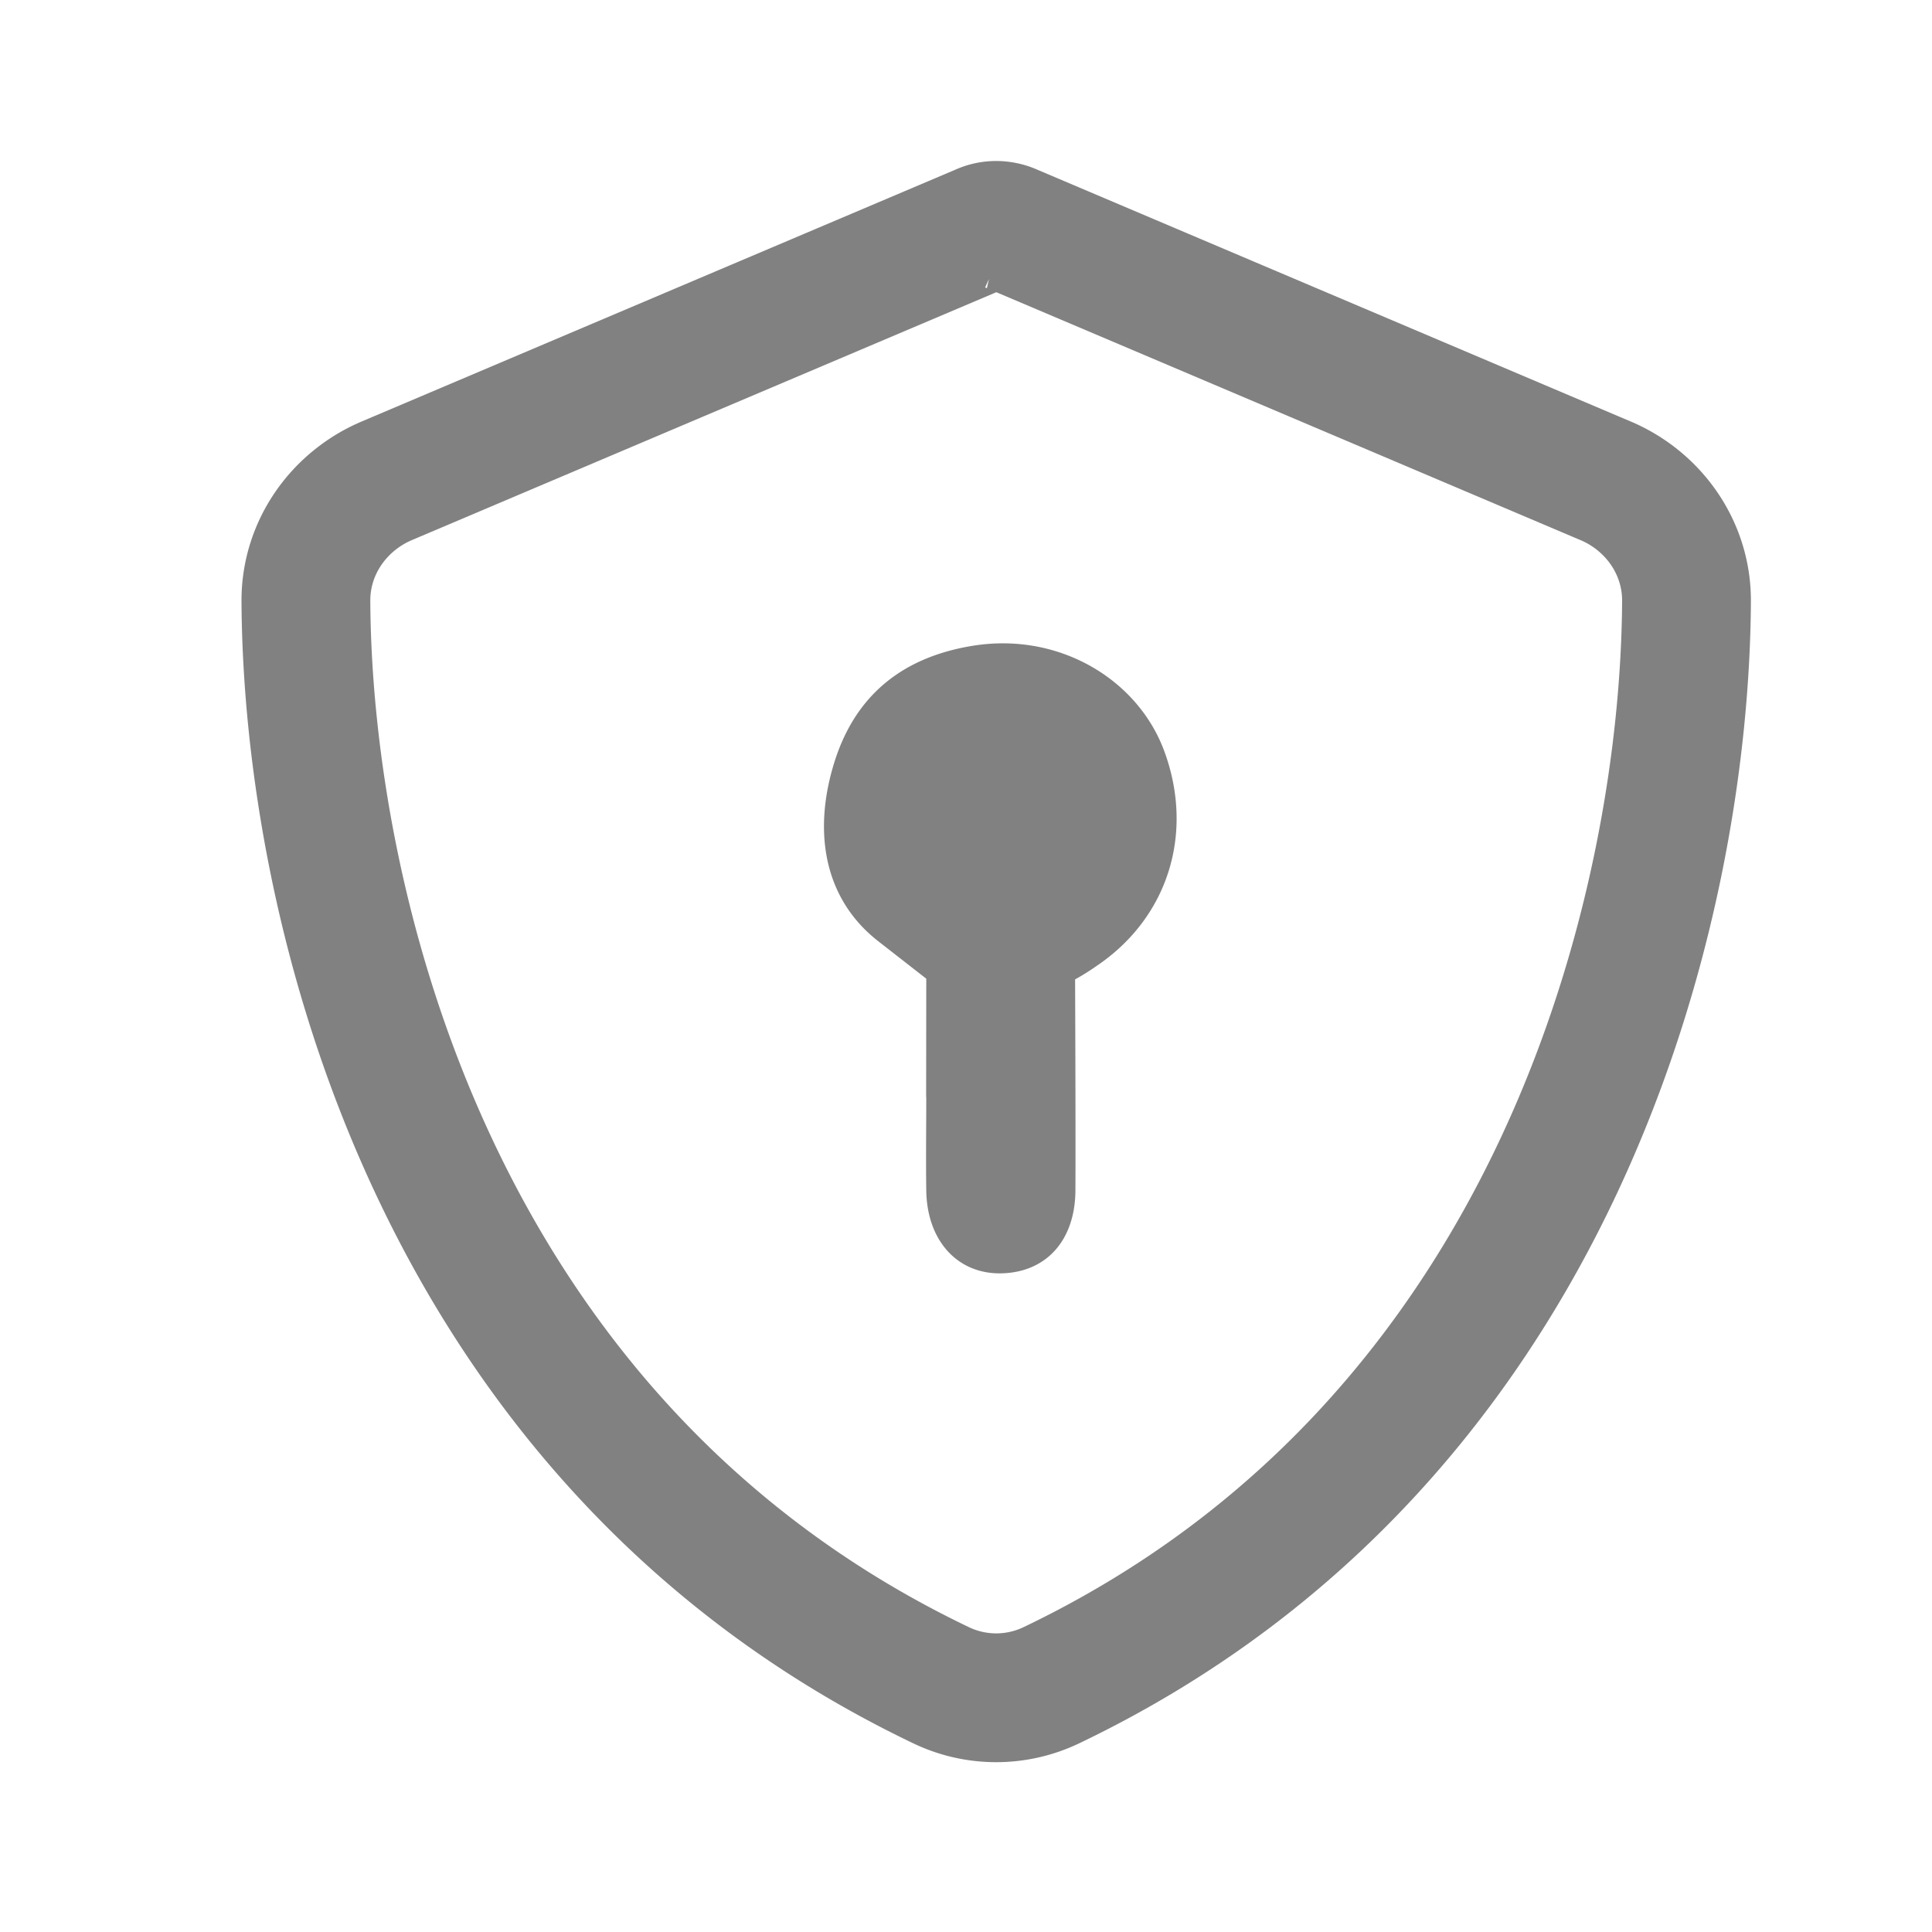<svg width="30" height="30" viewBox="0 0 30 30" fill="none" xmlns="http://www.w3.org/2000/svg">
    <path d="m15.71 3.553.012.005.01.004 9.195 3.902h.001c.737.311 1.263 1.028 1.26 1.868-.024 4.681-1.957 13.051-9.862 16.836-.543.26-1.172.26-1.714 0C6.707 22.383 4.774 14.013 4.75 9.332c-.003-.84.523-1.557 1.26-1.868l9.2-3.902.015-.006.015-.007a.555.555 0 0 1 .229-.049c.08 0 .165.018.242.053z" stroke="#818181" stroke-width="2"/>
    <path d="m14.381 17.034.002-1.837-.746-.582c-.863-.674-1.014-1.736-.674-2.801.332-1.037 1.069-1.61 2.133-1.785 1.345-.222 2.573.52 2.983 1.635.468 1.27.065 2.592-1.067 3.346a3.456 3.456 0 0 1-.318.198s.01 2.318.005 3.275c-.003.77-.445 1.267-1.135 1.289-.687.022-1.17-.499-1.181-1.286-.007-.485 0-.97 0-1.454l-.002.002z" fill="#818181"/>
</svg>
